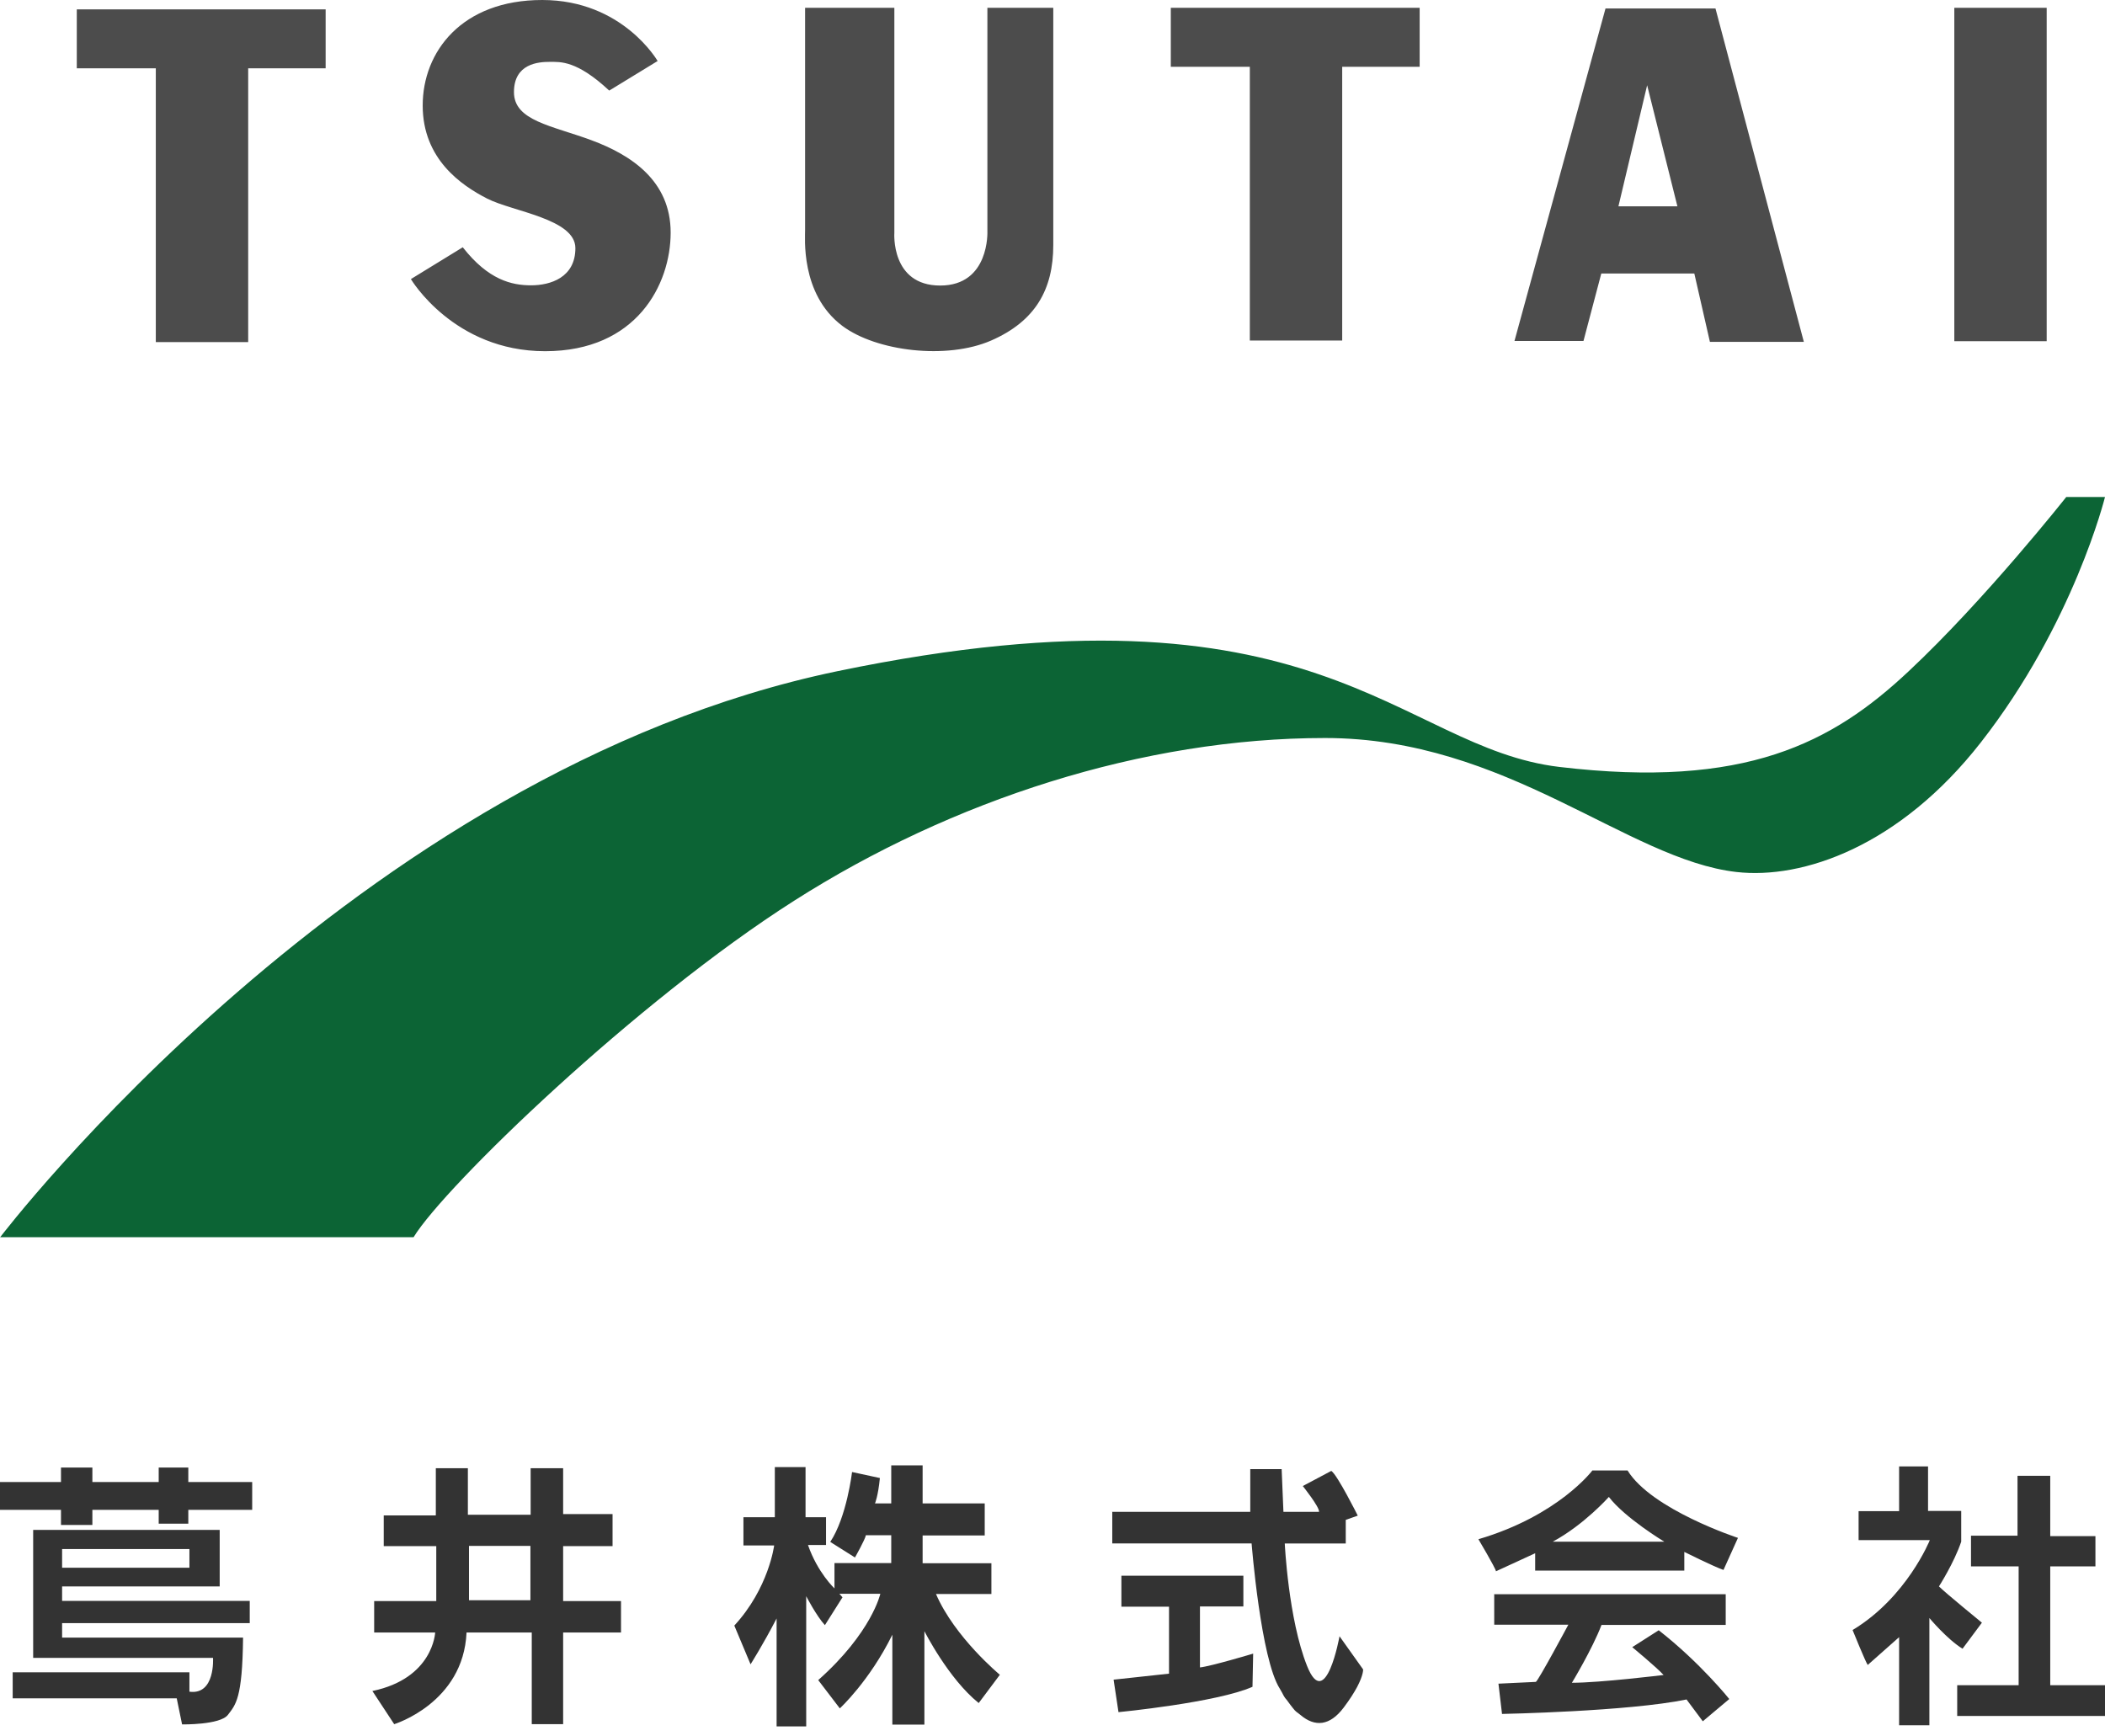 <svg xmlns="http://www.w3.org/2000/svg" width="94.57" height="78.02" viewBox="0 0 94.57 78.02"><defs><style>.e{fill:#333}</style></defs><g id="c"><path d="M3.45.42v2.65H7v12.3h4.15V3.07h3.48V.42H3.45zM36.17.35v9.97c.01.29-.24 2.88 1.67 4.32 1.53 1.15 4.7 1.53 6.69.66 1.99-.87 2.79-2.3 2.79-4.29V.35h-2.96v10.04s.11 2.44-2.12 2.44-2.06-2.37-2.06-2.37V.35h-4.01zm16.43 0V3h3.55v12.3h4.15V3h3.48V.35H52.6zm35.2 0h4.15v14.98H87.8V.35zM77.07.38l3.97 14.98h-4.22l-.7-3.07h-4.18l-.8 3.03h-3.1L72.13.38h4.95zm-1.71 8.89L74 3.83l-1.29 5.44h2.65zM29.55 2.75S27.98 0 24.36 0s-5.37 2.33-5.37 4.74 1.74 3.59 2.89 4.18c1.15.59 3.97.91 3.97 2.23s-1.12 1.67-1.99 1.67-1.92-.24-3.07-1.71l-2.33 1.43s1.92 3.24 6.03 3.24 5.64-3 5.64-5.33-1.78-3.49-3.56-4.15c-1.78-.66-3.48-.87-3.48-2.16s1.11-1.36 1.6-1.36 1.22-.07 2.68 1.29l2.16-1.32z" fill="#4c4c4c"/><path d="M0 55.6s15.91-20.92 37.61-25.44c21.7-4.51 25.19 3.44 32.45 4.3 8.35.99 12.25-1.07 15.69-4.3 3.44-3.22 7.08-7.83 7.08-7.83h1.74s-1.41 5.7-5.58 11.03c-3.65 4.67-8 6.16-10.98 5.82-4.91-.56-10.31-6.02-18.48-6.02s-16.76 2.79-23.85 7.31c-7.09 4.51-15.71 12.84-17.1 15.12H0z" fill="#0c6435"/><path class="e" d="M0 66.59h11.33v1.25H0v-1.25z"/><path class="e" d="M2.74 65.94h1.41v2.58H2.74v-2.58zm4.39 0h1.33v2.52H7.13v-2.52zm2.74 2.82v2.52H2.79v.65h8.43v1H2.79v.65h8.13c-.03 2.74-.33 3.01-.68 3.47-.35.46-2.06.43-2.06.43l-.24-1.17H.57v-1.17h7.94v.87c1.17.16 1.06-1.52 1.06-1.52H1.49v-5.75h8.38zm-1.36.84H2.79v.84h5.72v-.84zm11.07-1.52v-2.11h1.44v2.09h2.82v-2.09h1.46v2.06h2.22v1.44H25.3v2.47h2.6v1.41h-2.6v4.12h-1.41v-4.12h-2.93c-.14 3.17-3.25 4.12-3.25 4.12l-.98-1.49c2.74-.57 2.82-2.63 2.82-2.63h-2.74v-1.41h2.79v-2.47h-2.36v-1.38h2.33zm4.25 1.38h-2.76v2.44h2.76v-2.44zm10.98-3.54v2.25H33.4v1.27h1.38s-.24 1.92-1.79 3.6l.73 1.74s.57-.9 1.17-2.06v4.85h1.33v-5.85s.46.89.84 1.3l.79-1.25-.14-.16h1.84s-.38 1.74-2.79 3.88l.97 1.27s1.33-1.22 2.36-3.31v4.04h1.44v-4.2s1.08 2.14 2.44 3.23l.95-1.27s-2.03-1.68-2.87-3.63h2.49v-1.38h-3.09v-1.25h2.79v-1.44h-2.79v-1.71h-1.41v1.71h-.73s.14-.32.22-1.14l-1.25-.27s-.24 2.03-.98 3.14l1.11.7s.46-.81.49-1h1.14v1.25h-2.55v1.14s-.76-.71-1.19-1.95h.81v-1.25h-.92v-2.25h-1.38zm15.16 2.02v1.41h6.26s.41 5.2 1.27 6.53c.04.06.15.27.17.31.09.16.12.15.19.26.05.08.17.22.22.29.14.19.21.2.35.32.64.54 1.31.5 1.94-.34.28-.37.47-.68.6-.92.29-.55.27-.79.27-.79l-1.06-1.49s-.62 3.44-1.46 1.33-1-5.5-1-5.5h2.74v-1.06l.54-.19s-.92-1.84-1.19-2.01l-1.28.68s.76.95.73 1.16h-1.6l-.08-1.92h-1.41v1.92h-6.21z"/><path class="e" d="M50.38 70.81v1.38h2.14v3.01l-2.49.27.22 1.46s4.42-.43 6.02-1.14l.03-1.49s-1.9.57-2.39.62v-2.74h1.95V70.8h-5.48zm22.74-4.74c1.08 1.76 4.96 3.03 4.96 3.03l-.65 1.44c-.46-.16-1.76-.81-1.76-.81v.84h-6.7v-.78l-1.76.81c-.03-.16-.79-1.44-.79-1.44 3.6-1.06 5.12-3.09 5.12-3.09h1.57zm-.84 1.19s-1.11 1.25-2.52 2.01h5.01s-1.76-1.06-2.49-2.01zm-5.15 4.36V73h3.33s-1.35 2.52-1.46 2.57l-1.68.08.16 1.36s5.67-.11 8.29-.65l.73.98 1.19-1s-1.3-1.63-3.17-3.09l-1.19.76s1.08.89 1.41 1.25c0 0-2.85.35-4.12.35 0 0 .92-1.52 1.33-2.6h5.58v-1.38H67.12zm18.19-5.72v2H83.5v1.3h3.2s-1.03 2.57-3.47 4.04c0 0 .57 1.41.68 1.57l1.41-1.25v3.96h1.36V72.7s.79.95 1.49 1.38l.87-1.17s-1.63-1.33-1.93-1.63c0 0 .68-1.06 1-2.01v-1.38h-1.49v-2h-1.3z"/><path class="e" d="M90.64 66.32V69h-2.09v1.38h2.14v5.34h-2.76v1.38h6.64v-1.38h-2.46v-5.34h2.03v-1.36h-2.03v-2.71h-1.46z"/><path d="M0 0h94.57v78.02H0V0z" fill="none"/></g></svg>
